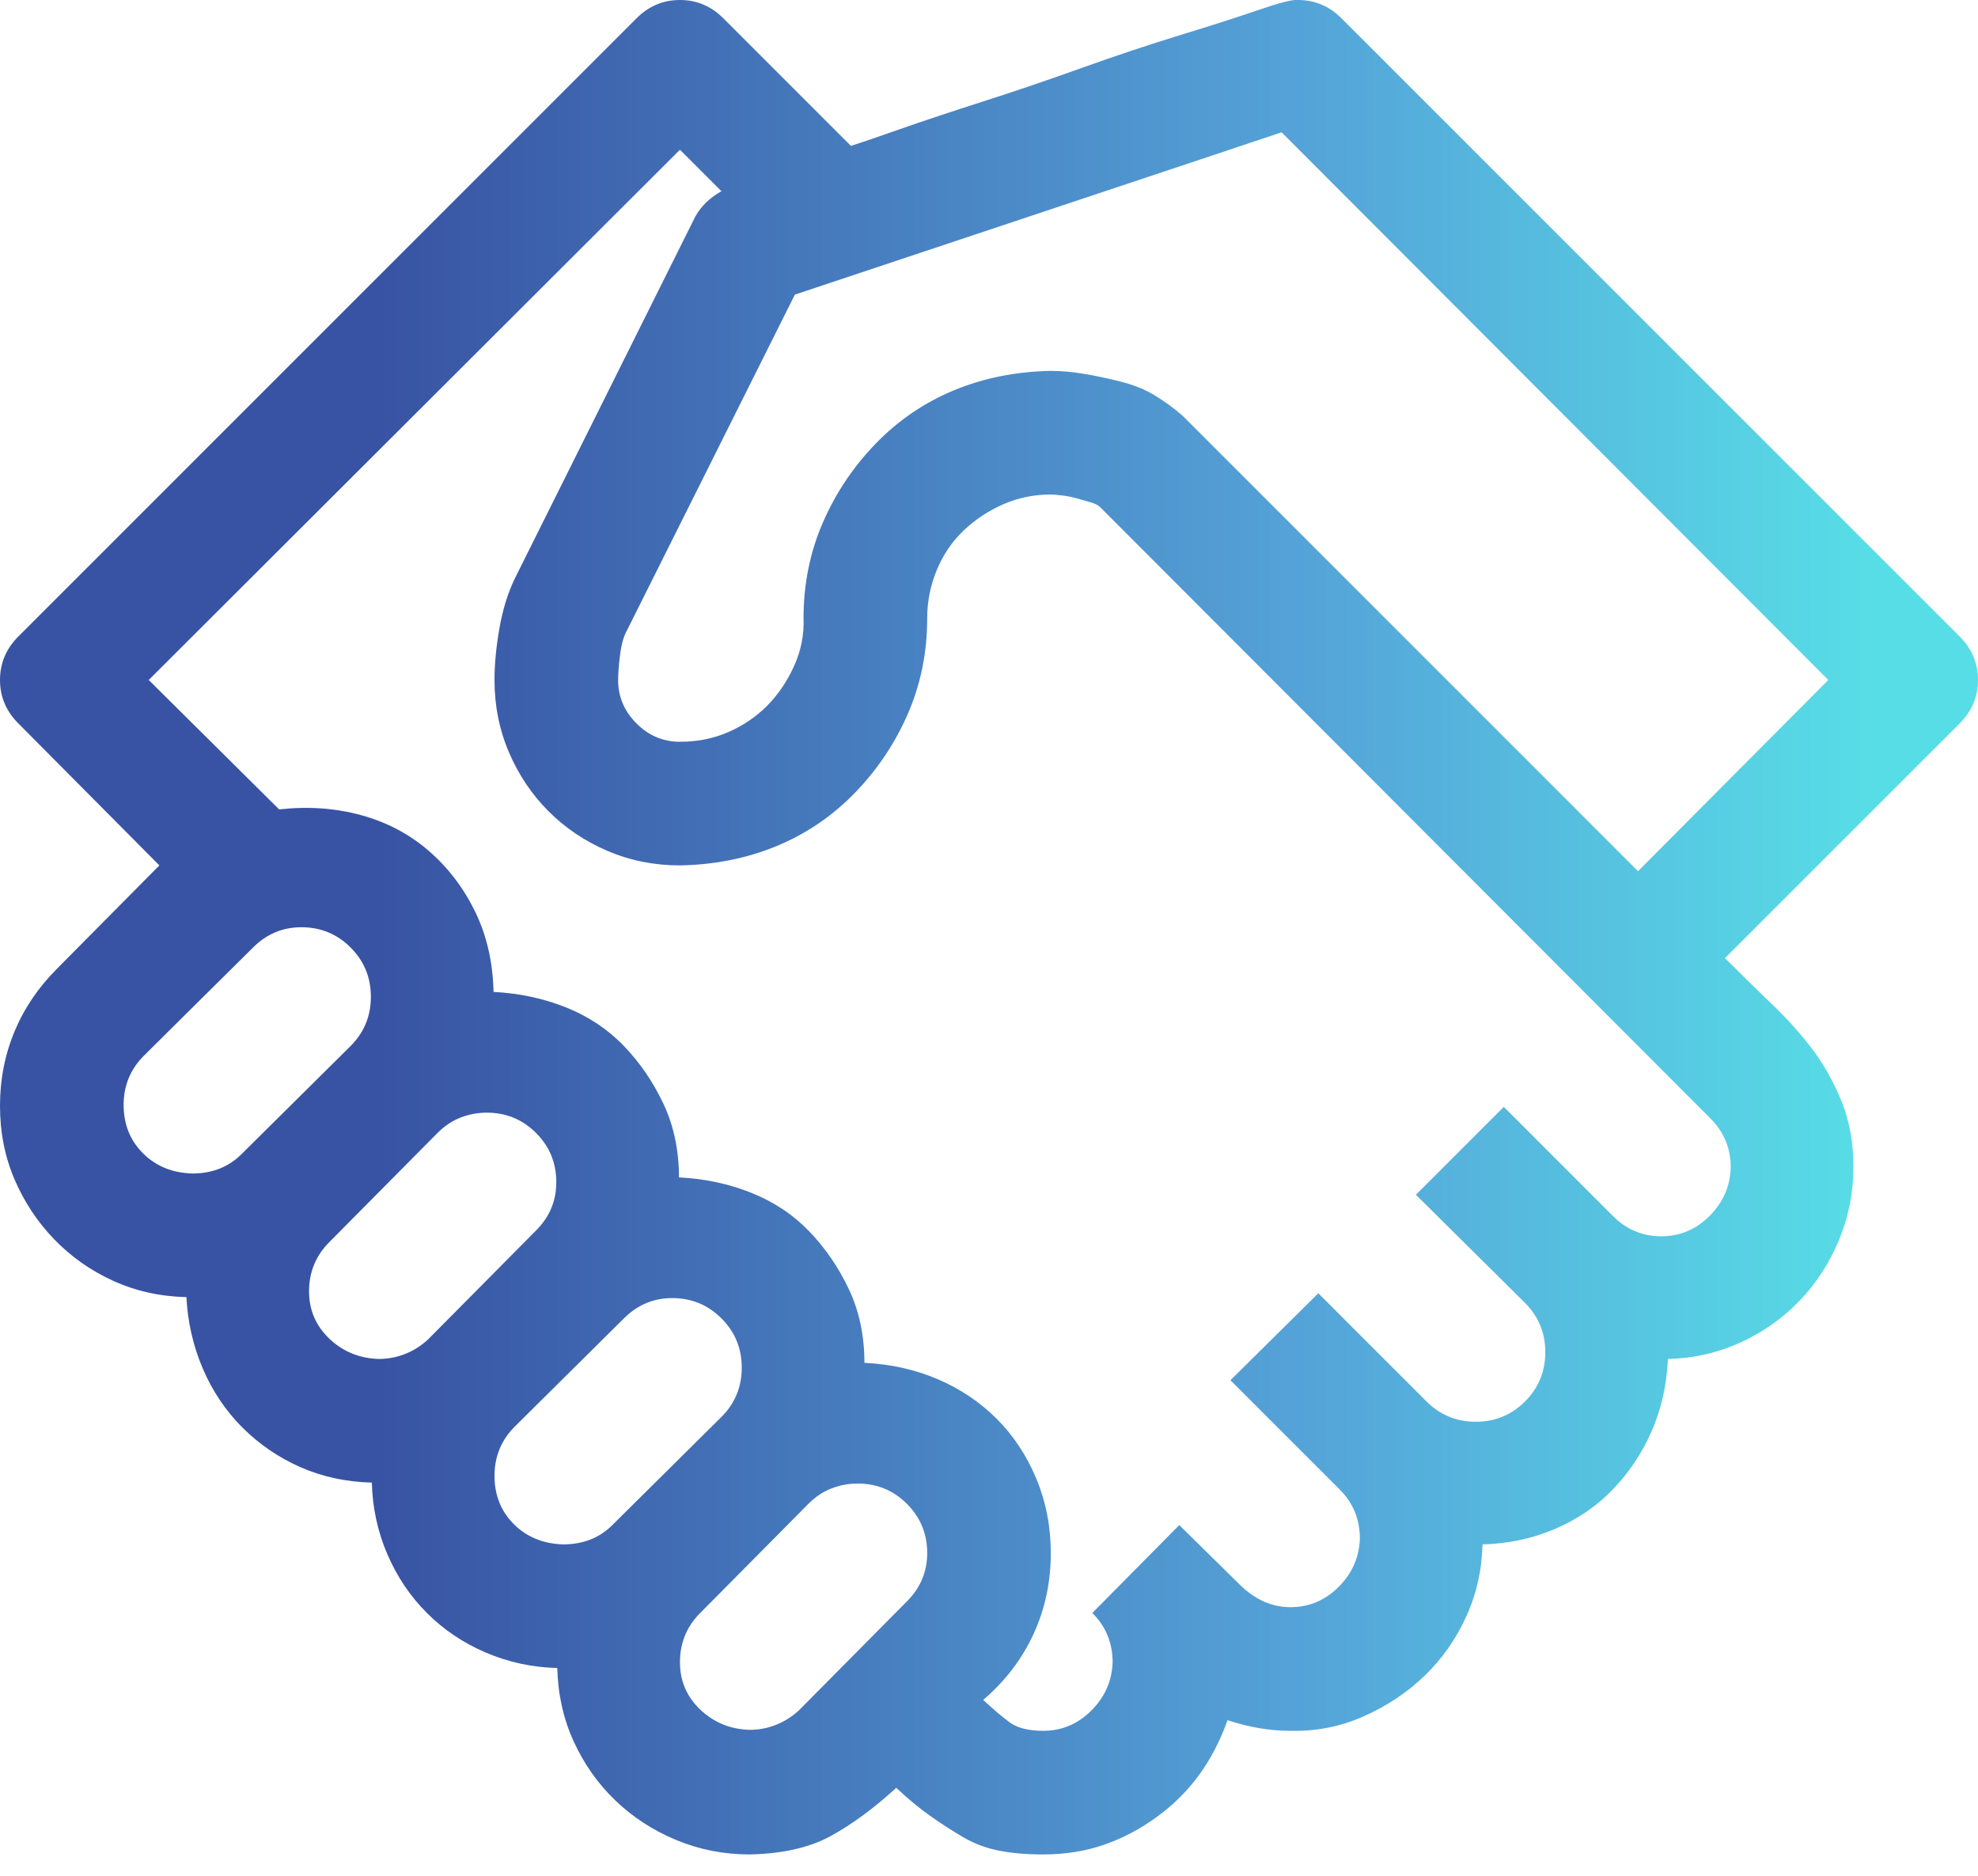 <svg width="58" height="55" viewBox="0 0 58 55" fill="none" xmlns="http://www.w3.org/2000/svg">
<path d="M38.062 4.06904e-05C38.553 4.06904e-05 38.978 0.179 39.337 0.538L57.462 18.663C57.821 19.022 58 19.447 58 19.938C58 20.428 57.821 20.853 57.462 21.212L50.58 28.094C51.052 28.566 51.515 29.019 51.968 29.453C52.421 29.887 52.817 30.331 53.157 30.784C53.497 31.237 53.78 31.747 54.007 32.313C54.233 32.88 54.347 33.512 54.347 34.211C54.347 34.966 54.205 35.684 53.922 36.363C53.639 37.043 53.252 37.638 52.761 38.148C52.27 38.657 51.694 39.063 51.033 39.365C50.372 39.667 49.664 39.828 48.909 39.847C48.871 40.621 48.711 41.329 48.428 41.971C48.145 42.613 47.767 43.179 47.295 43.67C46.823 44.161 46.257 44.548 45.596 44.831C44.935 45.114 44.227 45.265 43.472 45.284C43.453 46.039 43.292 46.747 42.99 47.408C42.688 48.069 42.282 48.645 41.773 49.136C41.263 49.627 40.668 50.023 39.988 50.325C39.309 50.627 38.591 50.769 37.836 50.75C37.232 50.75 36.618 50.646 35.995 50.438C35.787 51.024 35.514 51.553 35.174 52.025C34.834 52.496 34.419 52.912 33.928 53.27C33.437 53.629 32.918 53.903 32.37 54.092C31.823 54.281 31.228 54.375 30.586 54.375C30.095 54.375 29.661 54.337 29.283 54.262C28.906 54.186 28.556 54.054 28.235 53.865C27.914 53.676 27.593 53.469 27.273 53.242C26.951 53.016 26.621 52.742 26.281 52.421C25.62 53.025 24.979 53.497 24.355 53.837C23.732 54.177 22.939 54.356 21.977 54.375C21.221 54.375 20.504 54.233 19.824 53.95C19.145 53.667 18.55 53.28 18.04 52.789C17.53 52.298 17.124 51.722 16.822 51.062C16.52 50.401 16.36 49.683 16.341 48.909C15.604 48.89 14.906 48.739 14.245 48.456C13.584 48.173 13.008 47.786 12.518 47.295C12.027 46.804 11.64 46.228 11.356 45.567C11.073 44.907 10.922 44.208 10.903 43.472C10.148 43.453 9.45 43.302 8.808 43.019C8.166 42.735 7.599 42.348 7.108 41.858C6.618 41.367 6.23 40.791 5.947 40.13C5.664 39.469 5.504 38.77 5.466 38.034C4.692 38.015 3.974 37.855 3.313 37.553C2.653 37.251 2.077 36.845 1.586 36.335C1.095 35.825 0.708 35.24 0.425 34.579C0.142 33.918 0 33.201 0 32.427C0 31.653 0.142 30.926 0.425 30.246C0.708 29.566 1.123 28.953 1.671 28.405L4.673 25.375L0.538 21.212C0.179 20.853 0 20.428 0 19.938C0 19.447 0.179 19.022 0.538 18.663L18.663 0.538C19.022 0.179 19.447 4.06904e-05 19.938 4.06904e-05C20.428 4.06904e-05 20.853 0.179 21.212 0.538L24.95 4.276C25.196 4.201 25.668 4.04 26.366 3.795C27.065 3.55 27.886 3.276 28.83 2.974C29.774 2.672 30.746 2.341 31.747 1.982C32.748 1.624 33.711 1.303 34.636 1.02C35.561 0.736 36.325 0.491 36.93 0.283C37.534 0.076 37.911 -0.019 38.062 4.06904e-05ZM8.836 27.188C8.288 27.188 7.816 27.386 7.42 27.782L4.22 30.954C3.823 31.351 3.625 31.832 3.625 32.398C3.625 32.965 3.814 33.437 4.191 33.815C4.569 34.192 5.05 34.39 5.636 34.409C6.221 34.409 6.702 34.22 7.08 33.843L10.28 30.671C10.677 30.274 10.875 29.793 10.875 29.227C10.875 28.66 10.677 28.179 10.28 27.782C9.884 27.386 9.402 27.188 8.836 27.188ZM14.273 32.625C14.009 32.625 13.754 32.672 13.509 32.767C13.263 32.861 13.037 33.012 12.829 33.22L9.657 36.42C9.261 36.816 9.062 37.298 9.062 37.864C9.062 38.412 9.261 38.874 9.657 39.252C10.054 39.63 10.535 39.828 11.102 39.847C11.366 39.847 11.621 39.8 11.866 39.705C12.112 39.611 12.338 39.469 12.546 39.28L15.718 36.08C16.114 35.684 16.312 35.212 16.312 34.664C16.312 34.098 16.114 33.616 15.718 33.22C15.321 32.823 14.84 32.625 14.273 32.625ZM19.711 38.062C19.163 38.062 18.691 38.261 18.295 38.657L15.095 41.829C14.698 42.226 14.5 42.707 14.5 43.273C14.5 43.84 14.689 44.312 15.066 44.69C15.444 45.067 15.925 45.265 16.511 45.284C17.096 45.284 17.578 45.095 17.955 44.718L21.155 41.546C21.552 41.15 21.75 40.668 21.75 40.102C21.75 39.535 21.552 39.054 21.155 38.657C20.759 38.261 20.277 38.062 19.711 38.062ZM19.938 48.739C19.938 49.287 20.136 49.749 20.532 50.127C20.929 50.505 21.41 50.703 21.977 50.722C22.241 50.722 22.496 50.675 22.741 50.58C22.987 50.486 23.213 50.344 23.421 50.155L26.593 46.955C26.989 46.559 27.188 46.087 27.188 45.539C27.188 44.973 26.989 44.491 26.593 44.095C26.196 43.698 25.715 43.5 25.148 43.5C24.884 43.5 24.629 43.547 24.384 43.642C24.138 43.736 23.912 43.887 23.704 44.095L20.532 47.295C20.136 47.691 19.938 48.173 19.938 48.739ZM48.711 36.25C49.258 36.25 49.73 36.052 50.127 35.655C50.523 35.259 50.731 34.787 50.75 34.239C50.75 33.673 50.552 33.191 50.155 32.795L32.257 14.868C32.2 14.812 32.106 14.764 31.974 14.727C31.841 14.689 31.709 14.651 31.577 14.613C31.445 14.576 31.303 14.547 31.152 14.528C31.001 14.509 30.888 14.5 30.812 14.5C30.322 14.5 29.859 14.594 29.425 14.783C28.991 14.972 28.604 15.227 28.264 15.548C27.924 15.869 27.66 16.256 27.471 16.709C27.282 17.162 27.188 17.634 27.188 18.125C27.188 19.126 26.999 20.06 26.621 20.929C26.244 21.797 25.724 22.571 25.064 23.251C24.403 23.931 23.638 24.45 22.77 24.809C21.901 25.167 20.957 25.356 19.938 25.375C19.182 25.375 18.474 25.233 17.814 24.95C17.153 24.667 16.577 24.28 16.086 23.789C15.595 23.298 15.208 22.722 14.925 22.062C14.642 21.401 14.5 20.693 14.5 19.938C14.5 19.484 14.547 18.984 14.642 18.437C14.736 17.889 14.887 17.398 15.095 16.964L20.391 6.344C20.561 6.042 20.815 5.796 21.155 5.607L19.938 4.39L4.361 19.938L8.185 23.733C9.034 23.638 9.837 23.695 10.592 23.902C11.347 24.11 12.008 24.459 12.574 24.95C13.141 25.441 13.594 26.036 13.934 26.734C14.273 27.433 14.453 28.216 14.472 29.085C15.227 29.123 15.935 29.274 16.596 29.538C17.256 29.802 17.823 30.18 18.295 30.671C18.767 31.162 19.154 31.728 19.456 32.37C19.758 33.012 19.909 33.73 19.909 34.523C20.664 34.56 21.372 34.711 22.033 34.976C22.694 35.24 23.26 35.618 23.732 36.108C24.204 36.599 24.591 37.166 24.894 37.808C25.196 38.45 25.347 39.167 25.347 39.96C26.121 39.998 26.838 40.158 27.499 40.441C28.16 40.725 28.736 41.112 29.227 41.603C29.717 42.093 30.105 42.679 30.388 43.358C30.671 44.038 30.812 44.765 30.812 45.539C30.812 46.389 30.643 47.182 30.303 47.918C29.963 48.654 29.472 49.296 28.83 49.844C29.113 50.108 29.368 50.325 29.595 50.495C29.821 50.665 30.152 50.75 30.586 50.75C31.134 50.75 31.605 50.552 32.002 50.155C32.398 49.759 32.606 49.287 32.625 48.739C32.625 48.173 32.427 47.691 32.03 47.295L34.579 44.718L36.42 46.53C36.854 46.927 37.326 47.125 37.836 47.125C38.383 47.125 38.855 46.927 39.252 46.53C39.648 46.134 39.856 45.662 39.875 45.114C39.875 44.548 39.677 44.066 39.28 43.67L36.08 40.47L38.657 37.921L41.829 41.093C42.226 41.489 42.707 41.688 43.273 41.688C43.84 41.688 44.321 41.489 44.718 41.093C45.114 40.696 45.312 40.215 45.312 39.648C45.312 39.082 45.114 38.601 44.718 38.204L41.518 35.032L44.095 32.455L47.295 35.655C47.691 36.052 48.163 36.25 48.711 36.25ZM53.61 19.938L37.581 3.88L23.308 8.638L18.38 18.493C18.285 18.663 18.219 18.899 18.182 19.201C18.144 19.503 18.125 19.749 18.125 19.938C18.125 20.428 18.304 20.853 18.663 21.212C19.022 21.571 19.447 21.75 19.938 21.75C20.447 21.75 20.919 21.656 21.354 21.467C21.788 21.278 22.165 21.023 22.486 20.702C22.807 20.381 23.072 19.994 23.279 19.541C23.487 19.088 23.581 18.616 23.562 18.125C23.562 17.124 23.751 16.19 24.129 15.321C24.506 14.453 25.026 13.679 25.686 12.999C26.347 12.319 27.112 11.8 27.98 11.441C28.849 11.083 29.793 10.894 30.812 10.875C31.115 10.875 31.436 10.903 31.775 10.96C32.115 11.017 32.474 11.092 32.852 11.187C33.229 11.281 33.56 11.413 33.843 11.583C34.126 11.753 34.4 11.951 34.664 12.178L48.031 25.545L53.61 19.938Z" fill="url(#paint0_linear_319_13014)"/>
<defs>
<linearGradient id="paint0_linear_319_13014" x1="0" y1="27.186" x2="58" y2="27.186" gradientUnits="userSpaceOnUse">
<stop offset="0.192" stop-color="#3853A3"/>
<stop offset="0.668" stop-color="#55A5D9"/>
<stop offset="0.942" stop-color="#57DDE6"/>
</linearGradient>
</defs>
</svg>
